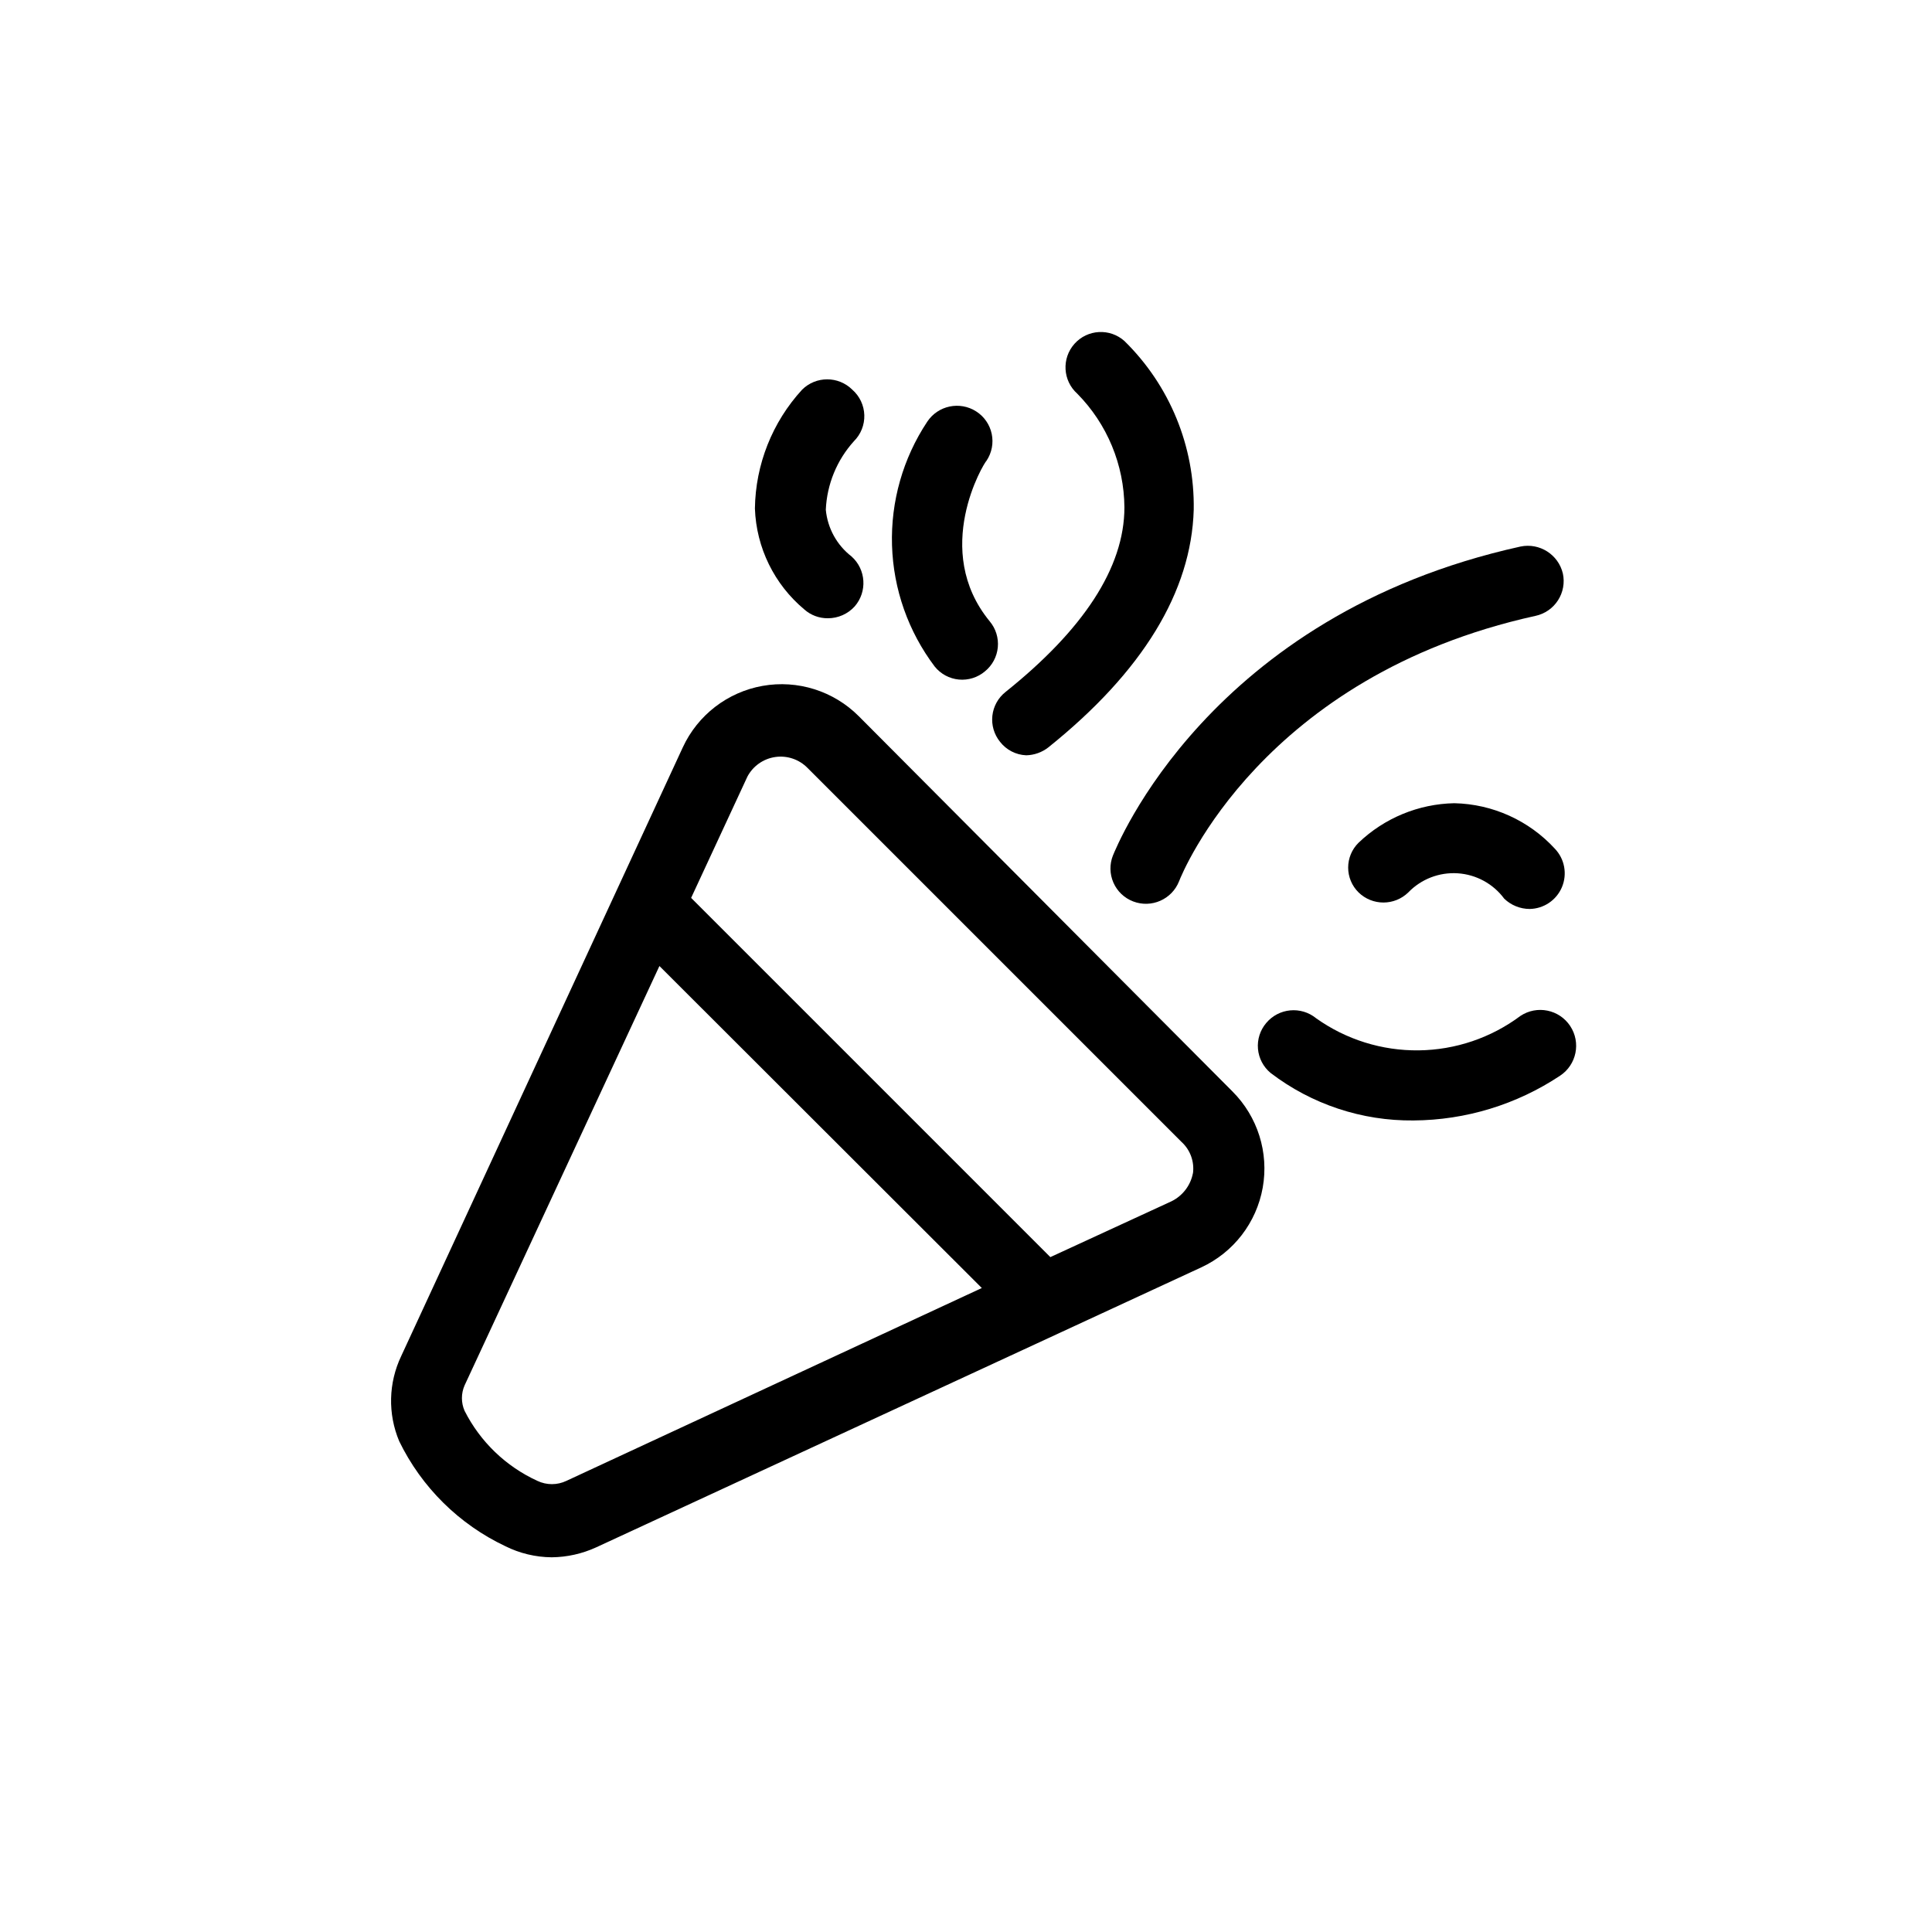 <?xml version="1.0" encoding="UTF-8"?>
<!-- Uploaded to: ICON Repo, www.iconrepo.com, Generator: ICON Repo Mixer Tools -->
<svg fill="#000000" width="800px" height="800px" version="1.1" viewBox="144 144 512 512" xmlns="http://www.w3.org/2000/svg">
 <g>
  <path d="m371.55 333.77c-6.672-6.668-16.18-9.656-25.465-8.004s-17.176 7.734-21.137 16.293l-74.629 161.32c-3.383 7.106-3.574 15.316-0.523 22.566 5.938 12.203 15.859 22.016 28.129 27.816 3.816 1.898 8.016 2.902 12.281 2.938 4.059-0.039 8.062-0.934 11.754-2.621l160.38-74.207c8.562-3.961 14.645-11.855 16.297-21.141s-1.336-18.793-8.004-25.465zm-77.461 202.68c-2.426 1.152-5.238 1.152-7.664 0-8.355-3.82-15.168-10.371-19.312-18.578-0.934-2.141-0.934-4.574 0-6.715l51.641-111.15 85.438 85.332zm166.05-81.555v0.004c-0.613 3.234-2.715 5.992-5.668 7.449l-32.117 14.801-95.199-95.199 14.906-32.117h-0.004c1.488-2.82 4.238-4.758 7.391-5.215 3.156-0.457 6.34 0.625 8.566 2.906l99.082 99.082c2.34 2.121 3.481 5.266 3.043 8.395z"/>
  <path d="m438.94 370.71c-0.922 2.324-0.875 4.918 0.133 7.207 1.004 2.289 2.887 4.078 5.223 4.969 4.84 1.859 10.273-0.531 12.176-5.356 0.84-2.203 22.043-54.371 94.465-70.324l-0.004 0.004c2.453-0.531 4.59-2.008 5.949-4.117 1.359-2.106 1.824-4.664 1.293-7.113-1.195-5.027-6.172-8.188-11.23-7.141-82.707 18.266-107.06 79.668-108 81.871z"/>
  <path d="m415.95 344.16c2.133-0.047 4.195-0.781 5.879-2.102 24.98-20.047 37.891-41.25 38.52-62.977v0.004c0.273-16.797-6.371-32.961-18.367-44.715-3.856-3.449-9.777-3.121-13.227 0.734-3.449 3.856-3.121 9.777 0.734 13.227 7.926 8.031 12.406 18.84 12.492 30.121 0 16.059-11.02 32.539-31.488 48.91v0.004c-1.965 1.547-3.227 3.816-3.504 6.305-0.277 2.484 0.457 4.977 2.031 6.918 1.672 2.152 4.207 3.461 6.93 3.57z"/>
  <path d="m529.41 356.86c-9.484 0.188-18.551 3.934-25.398 10.496-1.75 1.734-2.734 4.098-2.734 6.559 0 2.465 0.984 4.828 2.734 6.562 3.672 3.602 9.551 3.602 13.223 0 3.41-3.523 8.199-5.367 13.09-5.043 4.891 0.324 9.395 2.781 12.312 6.723 1.805 1.738 4.211 2.715 6.715 2.727 3.754-0.051 7.121-2.32 8.578-5.777 1.457-3.461 0.727-7.453-1.859-10.176-6.867-7.492-16.5-11.852-26.66-12.07z"/>
  <path d="m546.94 413.22c-7.797 5.824-17.242 9.023-26.977 9.137-9.73 0.113-19.25-2.863-27.18-8.508-4.012-3.273-9.906-2.711-13.227 1.262-1.613 1.902-2.398 4.367-2.18 6.852 0.215 2.484 1.418 4.777 3.336 6.371 10.867 8.312 24.207 12.746 37.891 12.598 13.824-0.086 27.32-4.207 38.832-11.859 4.379-2.898 5.578-8.797 2.68-13.176-2.898-4.375-8.797-5.574-13.176-2.676z"/>
  <path d="m402.73 253.05c-4.352-2.816-10.16-1.598-13.016 2.727-6.422 9.691-9.676 21.133-9.32 32.75 0.355 11.621 4.312 22.84 11.316 32.117 1.582 1.965 3.887 3.207 6.398 3.445 2.512 0.234 5.012-0.551 6.93-2.188 1.934-1.578 3.156-3.863 3.391-6.348 0.238-2.484-0.531-4.961-2.129-6.875-15.535-18.895-1.574-41.984-0.84-42.613 1.379-2.086 1.867-4.633 1.355-7.078-0.512-2.445-1.984-4.586-4.086-5.938z"/>
  <path d="m369.88 247.28c-3.688-3.668-9.645-3.668-13.328 0-7.891 8.605-12.336 19.816-12.492 31.488 0.367 10.383 5.141 20.113 13.121 26.766 1.707 1.508 3.914 2.328 6.191 2.309 2.719 0.016 5.316-1.133 7.137-3.148 3.379-3.898 3.004-9.785-0.84-13.227-3.891-3.004-6.363-7.488-6.82-12.383 0.293-6.738 2.93-13.16 7.449-18.16 1.836-1.824 2.832-4.328 2.754-6.914-0.078-2.586-1.227-5.023-3.172-6.731z"/>
 </g>
</svg>